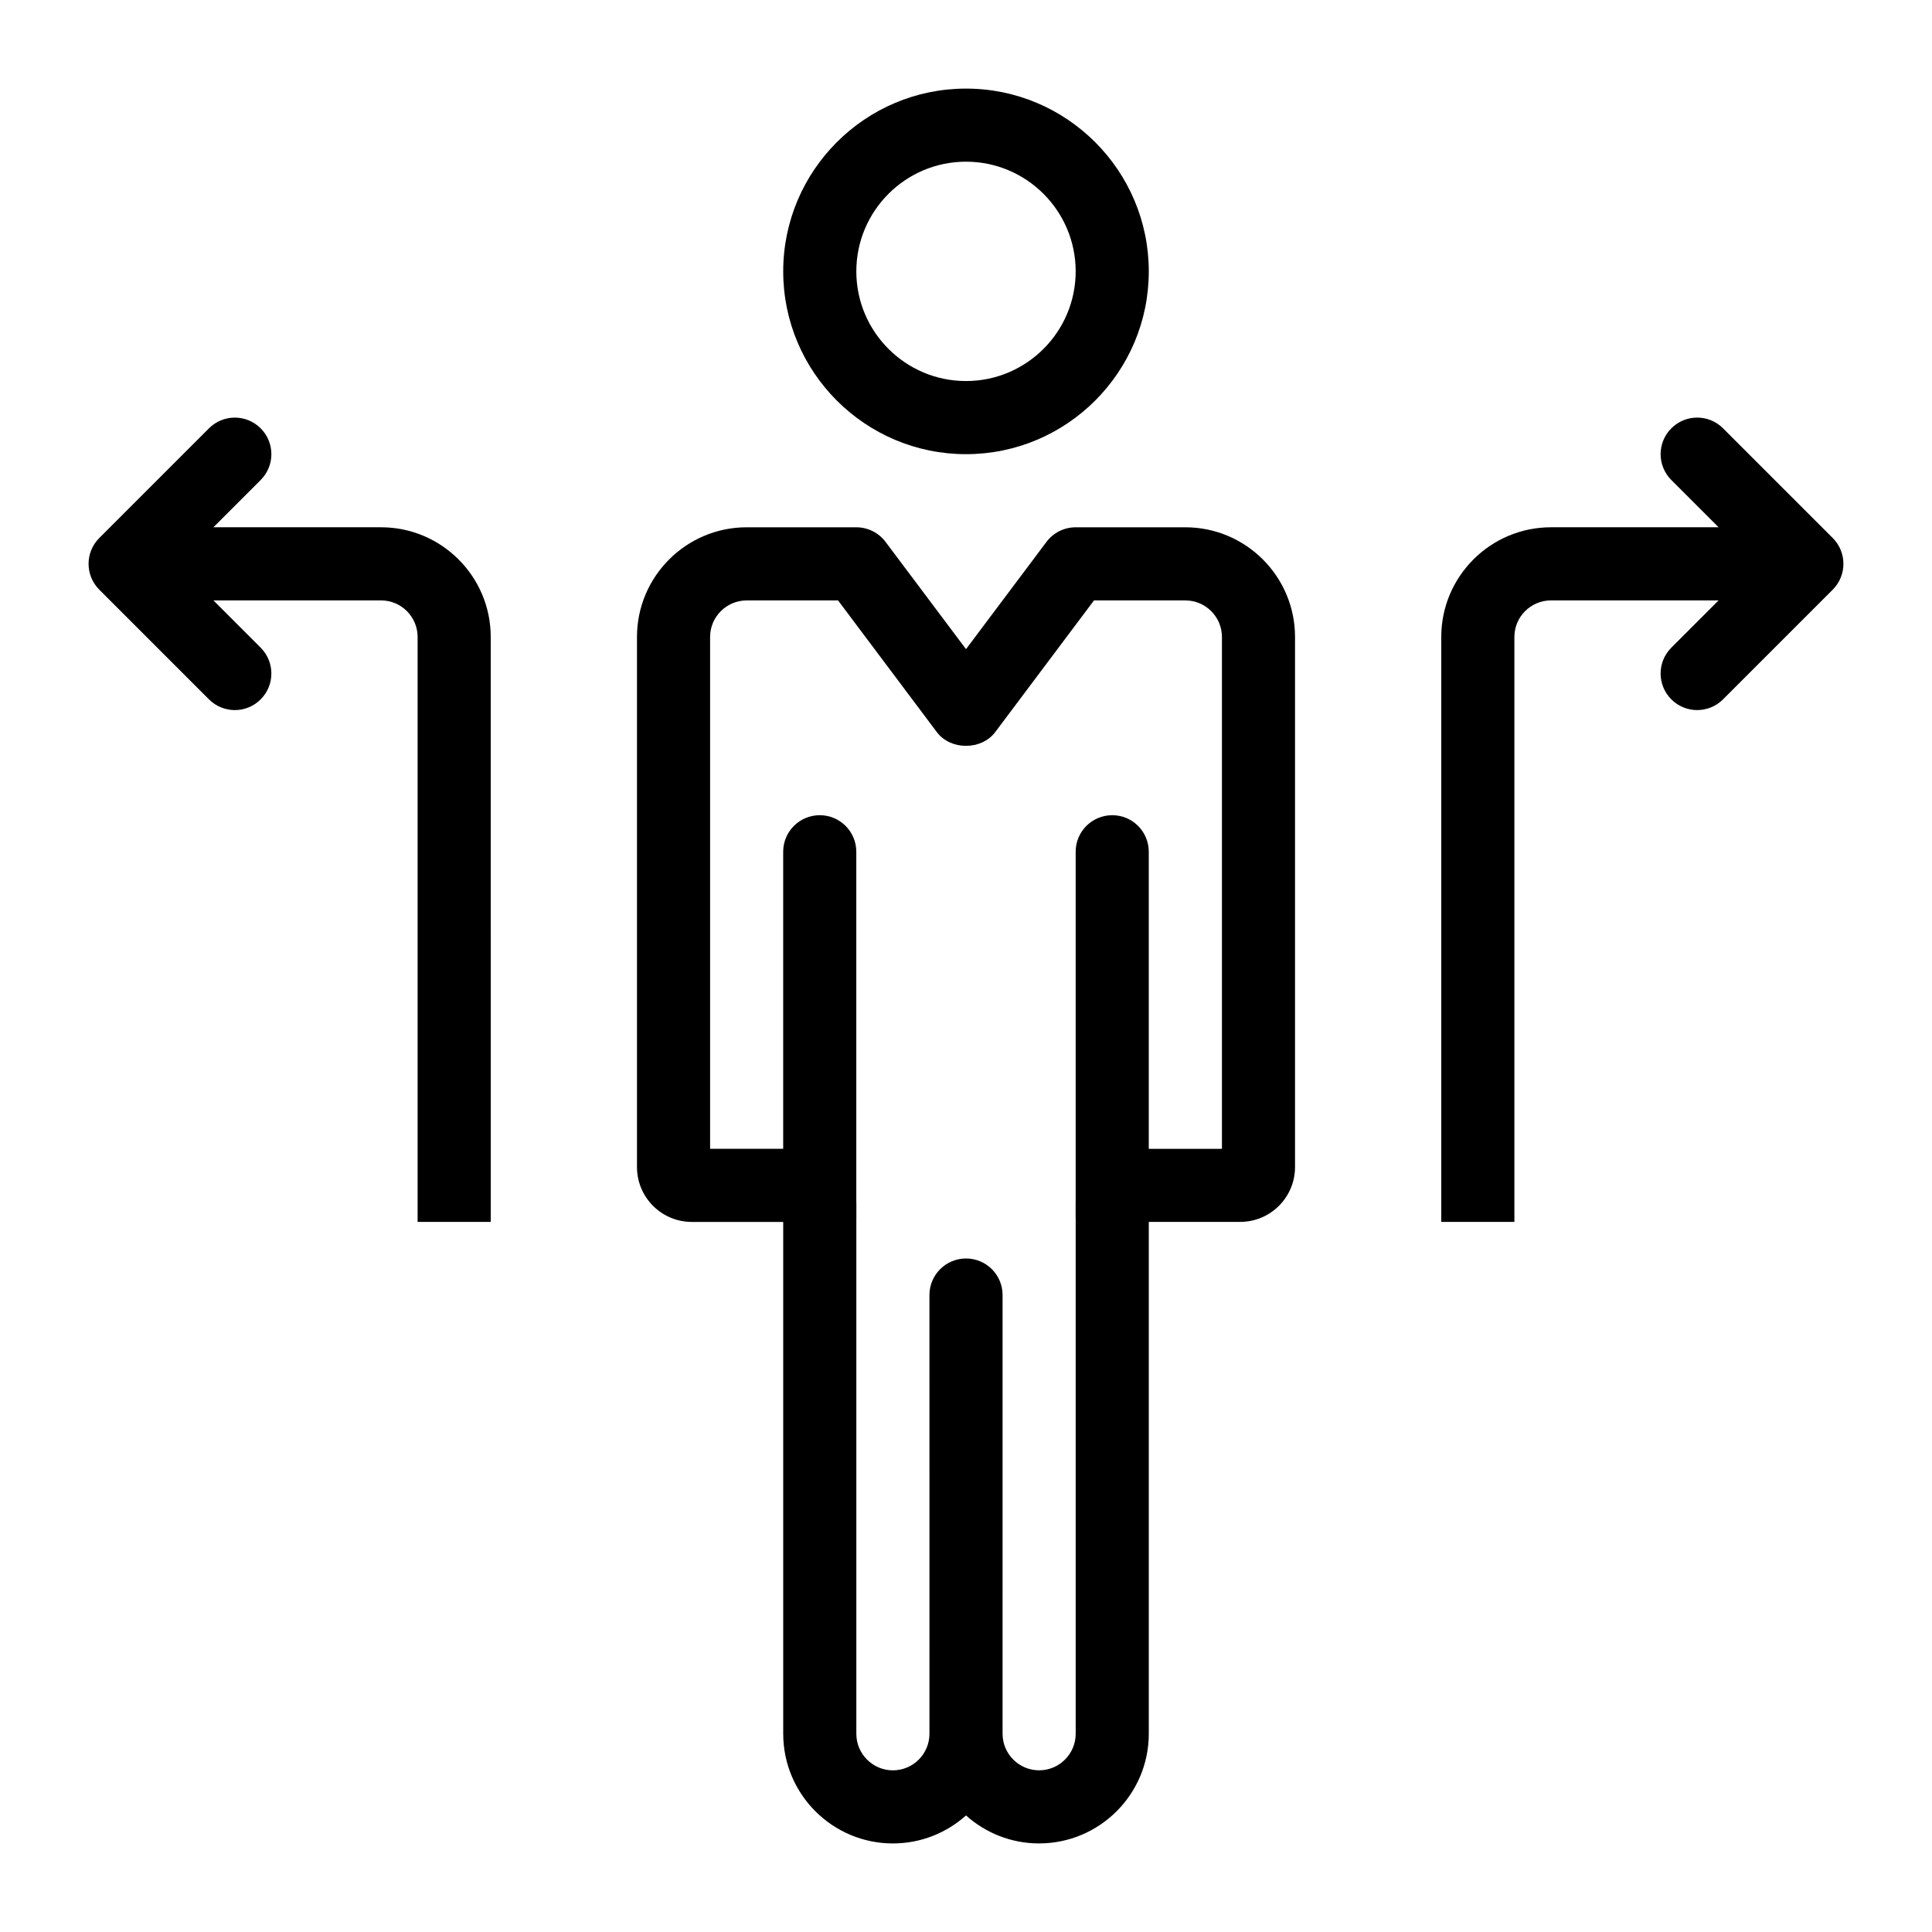 <?xml version="1.0" encoding="UTF-8"?>
<!-- Uploaded to: ICON Repo, www.iconrepo.com, Generator: ICON Repo Mixer Tools -->
<svg fill="#000000" width="800px" height="800px" version="1.1" viewBox="144 144 512 512" xmlns="http://www.w3.org/2000/svg">
 <g>
  <path d="m419.38 632.53c-7.438 0-14.23-2.809-19.379-7.418-5.144 4.606-11.938 7.418-19.375 7.418-16.027 0-29.066-13.039-29.066-29.066v-135.64h-24.223c-8.016 0-14.531-6.519-14.531-14.531v-140.49c0-16.027 13.039-29.066 29.066-29.066h29.066c3.051 0 5.922 1.438 7.75 3.879l21.316 28.414 21.316-28.414c1.824-2.441 4.695-3.879 7.746-3.879h29.066c16.027 0 29.066 13.039 29.066 29.066v140.48c0 8.016-6.519 14.531-14.531 14.531l-24.223 0.004v135.64c0 16.027-13.039 29.066-29.066 29.066zm-9.688-29.066c0 5.348 4.348 9.688 9.688 9.688s9.688-4.344 9.688-9.688v-140.48c0-8.016 6.519-14.531 14.531-14.531l24.227-0.004v-135.64c0-5.348-4.348-9.688-9.688-9.688h-24.223l-26.16 34.875c-3.652 4.883-11.848 4.883-15.5 0l-26.16-34.875h-24.223c-5.34 0-9.688 4.344-9.688 9.688v135.64h24.223c8.016 0 14.531 6.519 14.531 14.531v140.49c0 5.348 4.348 9.688 9.688 9.688s9.688-4.344 9.688-9.688l-0.004-116.27c0-5.348 4.34-9.688 9.688-9.688h0.008c5.352 0 9.688 4.332 9.688 9.688z"/>
  <path d="m438.75 476.3c-5.352 0-9.688-4.332-9.688-9.688v-96.887c0-5.356 4.34-9.688 9.688-9.688 5.352 0 9.688 4.332 9.688 9.688v96.887c0 5.356-4.336 9.688-9.688 9.688z"/>
  <path d="m361.24 476.3c-5.352 0-9.688-4.332-9.688-9.688v-96.887c0-5.356 4.34-9.688 9.688-9.688 5.352 0 9.688 4.332 9.688 9.688v96.887c0.004 5.356-4.336 9.688-9.688 9.688z"/>
  <path d="m400 264.36c-26.711 0-48.441-21.734-48.441-48.441 0-26.711 21.734-48.441 48.441-48.441 26.711 0 48.441 21.734 48.441 48.441s-21.734 48.441-48.441 48.441zm0-77.512c-16.027 0-29.066 13.039-29.066 29.066 0 16.027 13.039 29.066 29.066 29.066s29.066-13.039 29.066-29.066c-0.004-16.027-13.039-29.066-29.066-29.066z"/>
  <path d="m545.33 467.82h-19.379v-155.02c0-16.027 13.039-29.066 29.066-29.066h58.133v19.379h-58.133c-5.34 0-9.688 4.344-9.688 9.688z"/>
  <path d="m593.77 332.18c-2.481 0-4.957-0.945-6.852-2.84-3.785-3.785-3.785-9.914 0-13.699l22.219-22.219-22.215-22.215c-3.785-3.785-3.785-9.914 0-13.699 3.785-3.785 9.914-3.785 13.699 0l29.066 29.066c3.785 3.785 3.785 9.914 0 13.699l-29.066 29.066c-1.891 1.891-4.371 2.84-6.852 2.84z"/>
  <path d="m274.05 467.82h-19.379v-155.02c0-5.348-4.348-9.688-9.688-9.688h-58.133v-19.379h58.133c16.027 0 29.066 13.039 29.066 29.066z"/>
  <path d="m206.23 332.18c-2.481 0-4.957-0.945-6.852-2.84l-29.066-29.066c-3.785-3.785-3.785-9.914 0-13.699l29.066-29.066c3.785-3.785 9.914-3.785 13.699 0 3.785 3.785 3.785 9.914 0 13.699l-22.215 22.215 22.215 22.215c3.785 3.785 3.785 9.914 0 13.699-1.891 1.895-4.371 2.844-6.848 2.844z"/>
 </g>
</svg>